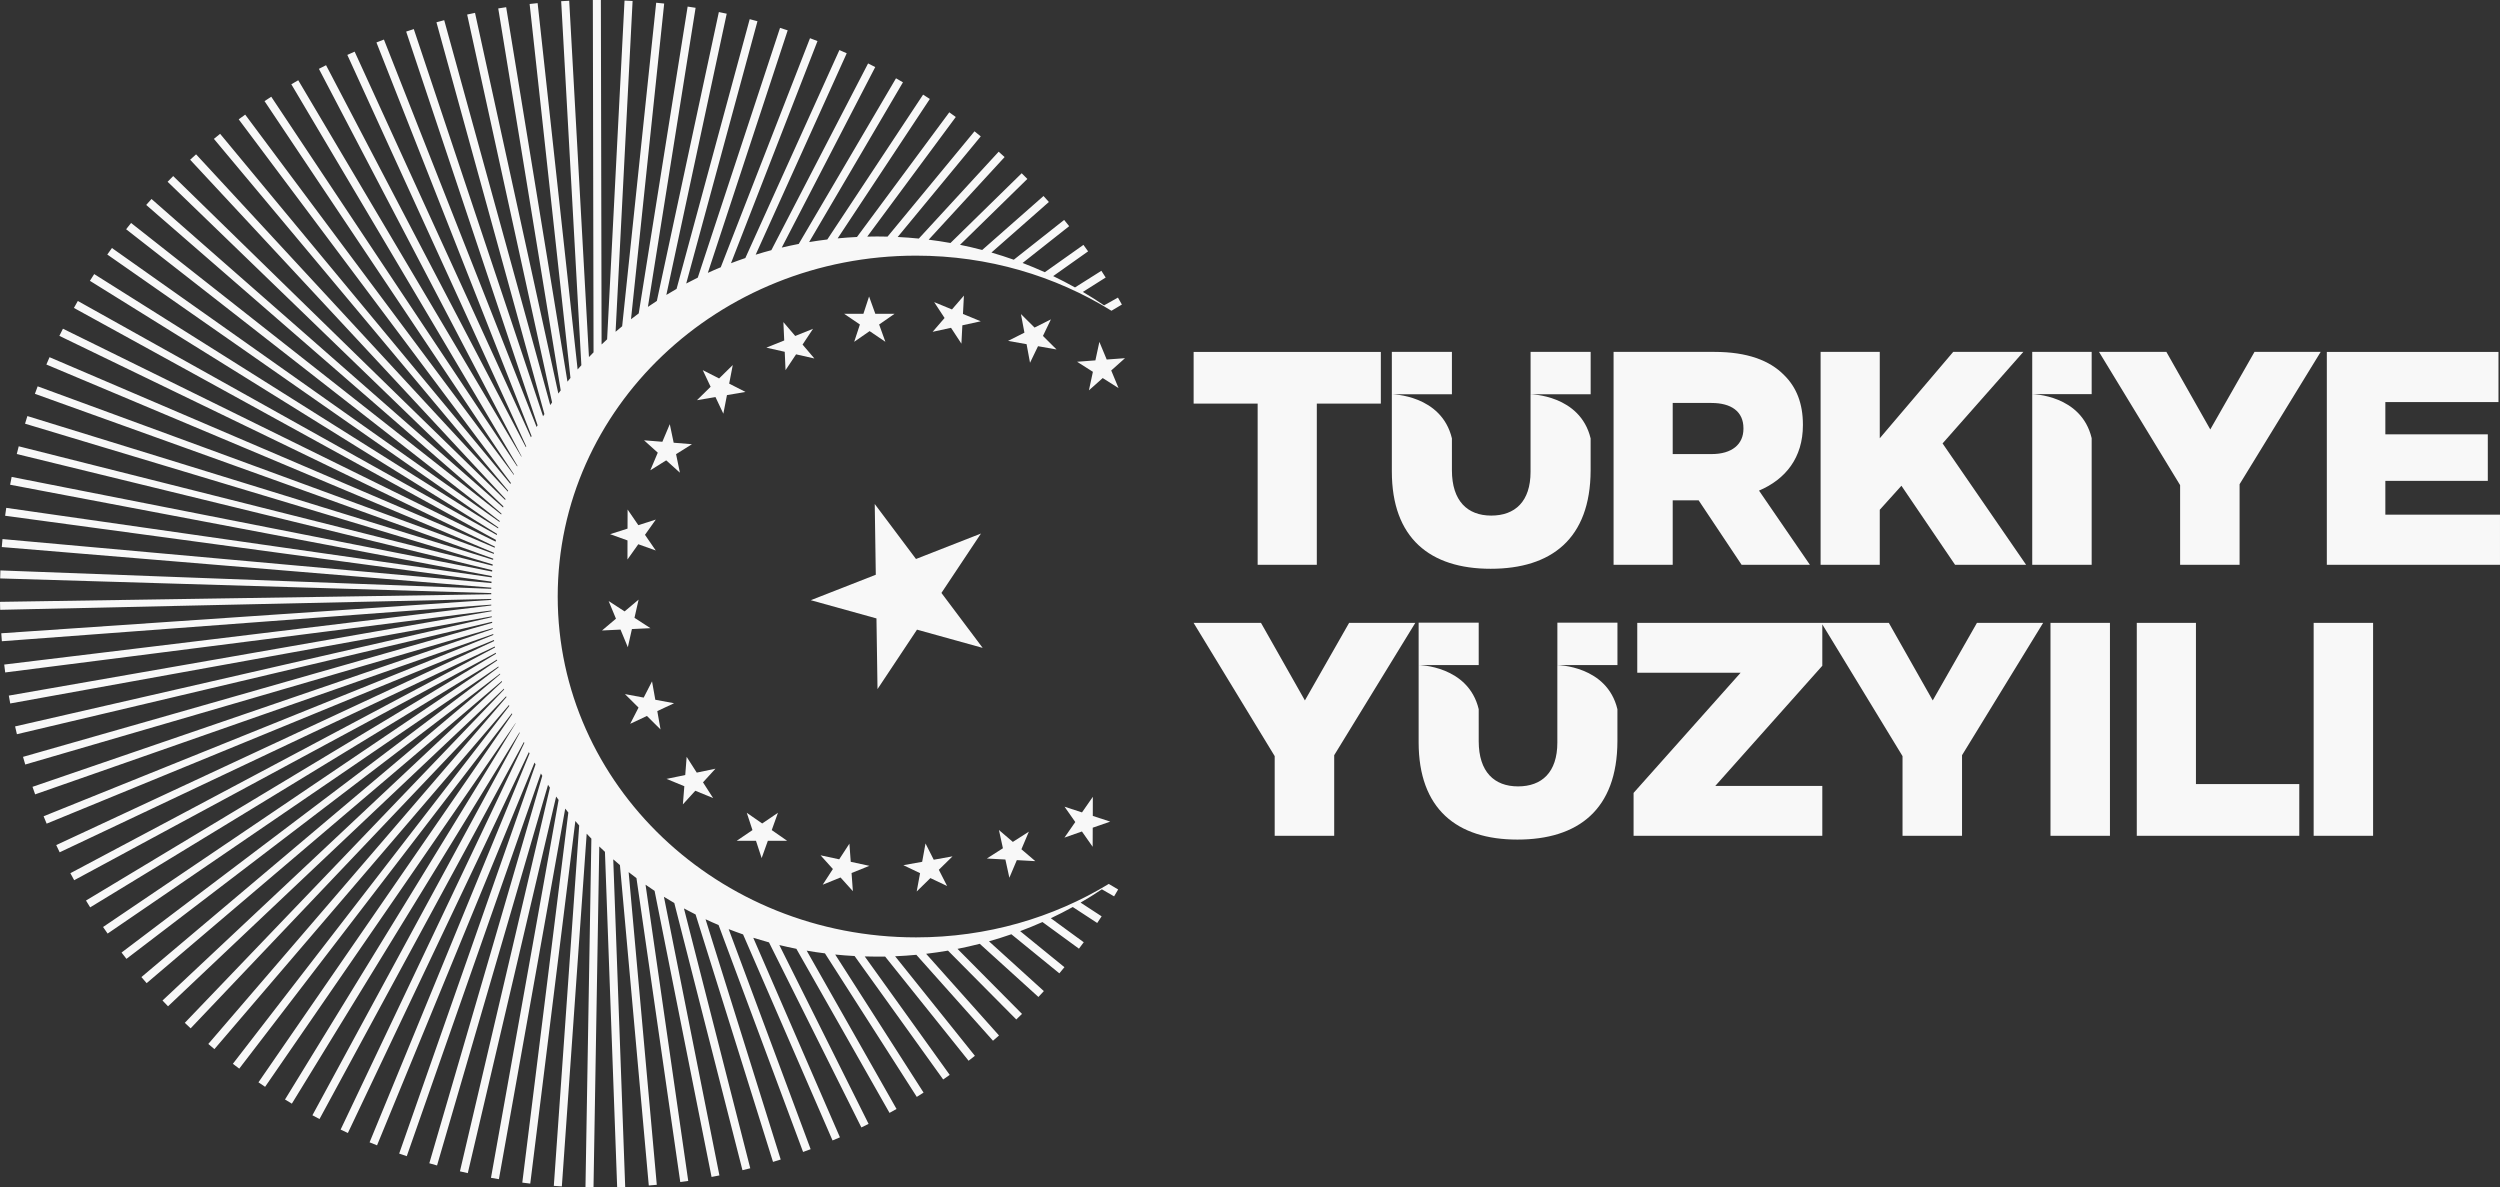 <?xml version="1.0" encoding="UTF-8"?><svg id="katman_2" xmlns="http://www.w3.org/2000/svg" viewBox="0 0 740.76 351.86"><rect x="0" y="0" width="740.76" height="351.86" fill="#333333" stroke="none"/><defs><style>.cls-1,.cls-2{fill:#f8f8f8;stroke-width:0px;}.cls-2{fill-rule:evenodd;}</style></defs><g id="Layer_1"><path class="cls-2" d="m495.63,134.55v-15.15h11.48c5.87,0,9.48,2.53,9.48,7.48v.18c0,4.6-3.43,7.48-9.4,7.48h-11.56Zm-17.53,32.81h17.53v-19.11h7.68l12.74,19.11h20.24l-15.09-21.99c7.86-3.34,13.01-9.74,13.01-19.38v-.18c0-6.22-1.9-11.09-5.6-14.69-4.25-4.33-10.93-6.85-20.6-6.85h-29.9v63.1Zm61.35,0h17.53v-16.31l6.42-7.12,15.9,23.43h21.05l-24.76-35.97,23.94-27.13h-20.78l-21.77,25.6v-25.6h-17.53v63.1Zm80.32-50.57v-12.53h-17.61v12.53h17.61Zm-17.61,50.57h17.61v-37.53c-3.06-12.9-17.61-13.04-17.61-13.04v50.57Zm43.82,0h17.62v-23.88l24.03-39.21h-19.61l-13.1,22.98-13.01-22.98h-19.96l24.03,39.48v23.62Zm43.46,0h51.32v-14.87h-33.97v-10.01h30.36v-13.79h-30.36v-9.55h33.52v-14.87h-50.86v63.1Zm-218.12-50.54v-12.56h-17.8v12.56h17.8Zm-41.11,0v-12.56h-17.8v12.56h17.8Zm0,17.25v-4.18c-3.1-12.93-17.8-13.07-17.8-13.07v22.87c0,19.74,11.29,28.84,29.27,28.84s29.56-8.87,29.63-29.12v-9.51c-3.1-12.93-17.8-13.07-17.8-13.07v22.96c0,8.83-4.61,12.98-11.65,12.98s-11.65-4.33-11.65-13.43v-5.25Zm-52.5,113.58h17.62v-23.88l24.03-39.21h-19.61l-13.1,22.98-13.01-22.98h-19.97l24.03,39.48v23.61Zm186.04,0h17.61v-23.88l24.03-39.21h-19.61l-13.1,22.98-13.01-22.98h-74.54v14.78h30.62l-31.71,35.6v12.71h55.92v-14.78h-31.71l31.71-35.6v-12.27l23.77,39.04v23.61Zm43.82,0h17.62v-63.1h-17.62v63.1Zm25.57,0h48.15v-15.32h-30.62v-47.77h-17.53v63.09Zm52.41,0h17.61v-63.1h-17.61v63.1Zm-206.29-50.59v-12.56h-17.8v12.56h17.8Zm-41.11,0v-12.56h-17.8v12.56h17.8Zm0,17.25v-4.18c-3.09-12.93-17.8-13.07-17.8-13.07v22.87c0,19.74,11.29,28.84,29.27,28.84s29.57-8.88,29.63-29.12v-9.51c-3.09-12.93-17.8-13.07-17.8-13.07v22.96c0,8.83-4.61,12.98-11.65,12.98s-11.63-4.3-11.65-13.35v-5.34Zm-65.5-46.95h17.53v-47.77h18.97v-15.32h-55.47v15.32h18.97v47.77Z"/><polygon class="cls-1" points="313.06 103.55 309.03 99.54 311.39 94.63 306.54 97.06 302.51 93.06 303.54 98.57 298.69 101.01 304.18 101.98 305.2 107.49 307.57 102.58 313.06 103.55"/><polygon class="cls-1" points="276.67 254.74 274.23 249.92 273.24 255.36 267.67 256.36 272.62 258.72 271.62 264.15 275.68 260.18 280.63 262.53 278.18 257.72 282.24 253.74 276.67 254.74"/><polygon class="cls-1" points="278.95 175.69 290.66 158.09 271.41 165.63 259.19 149.34 259.5 170.3 240.24 177.84 259.7 183.24 260.01 204.18 260.01 204.18 271.71 186.57 291.17 191.97 278.95 175.69"/><polygon class="cls-1" points="297.9 254.68 299.08 260.08 301.29 254.86 306.77 255.16 302.65 251.64 304.86 246.42 300.11 249.46 295.99 245.94 297.17 251.34 292.41 254.38 297.9 254.68"/><polygon class="cls-1" points="257.6 256.55 252.08 255.36 251.68 249.98 248.66 254.62 243.13 253.43 246.79 257.49 243.77 262.14 249.05 260 252.71 264.06 252.32 258.68 257.6 256.55"/><polygon class="cls-1" points="320.6 240.72 315.43 239.03 318.61 243.57 315.4 248.19 320.58 246.37 323.76 250.91 323.78 245.25 328.96 243.45 323.8 241.76 323.81 236.1 320.6 240.72"/><path class="cls-1" d="m328.53,261.91c-16.49,10.02-36.08,15.84-57.1,15.84-58.64,0-106.18-45.22-106.18-101s47.54-101,106.18-101c21.36,0,41.25,6.01,57.9,16.33l3.09-1.84-1.17-2.06-4.11,2.3c-2.04-1.39-4.14-2.72-6.28-3.98l6.76-4.27-1.28-1.99-7.81,4.93c-2.12-1.18-4.27-2.3-6.47-3.36l10.35-7.33-1.38-1.92-11.44,8.1c-2.16-.97-4.36-1.89-6.59-2.74l13.8-10.9-1.49-1.85-14.92,11.79c-2.18-.77-4.38-1.48-6.62-2.13l17.02-14.98-1.59-1.77-18.17,15.99c-2.16-.57-4.36-1.08-6.57-1.53l19.95-19.52-1.68-1.68-21.1,20.66c-2.13-.39-4.29-.71-6.46-.98l22.5-24.48-1.76-1.59-23.66,25.74c-2.07-.21-4.16-.37-6.26-.47l24.61-29.81-1.85-1.5-25.76,31.2c-1.03-.03-2.07-.04-3.11-.04-.97,0-1.95.01-2.91.04l26.23-35.44-1.92-1.39-27.35,36.94c-1.92.09-3.83.23-5.73.41l27.31-41.3-1.99-1.29-28.38,42.92c-1.81.22-3.61.47-5.39.77l27.8-47.34-2.06-1.19-28.82,49.08c-1.69.33-3.37.69-5.03,1.08l27.7-53.49-2.12-1.07-28.66,55.33c-1.56.41-3.11.86-4.65,1.34l26.98-59.68-2.17-.96-27.87,61.63c-1.43.48-2.84,1-4.25,1.53l25.63-65.82-2.22-.85-26.44,67.87c-1.29.53-2.57,1.08-3.83,1.66l23.66-71.86-2.27-.73-24.37,74c-1.15.57-2.3,1.15-3.43,1.75L224.44,6.29l-2.3-.61-21.67,79.92c-1.02.58-2.03,1.18-3.03,1.79L215.33,4.06l-2.33-.49-18.37,85.59c-.89.58-1.77,1.17-2.65,1.77L206.11,2.31l-2.36-.36-14.49,90.91c-.77.57-1.53,1.14-2.29,1.73L196.8,1.05l-2.37-.24-10.08,95.86c-.66.54-1.31,1.08-1.95,1.64L187.44.29l-2.39-.12-5.16,100.37c-.55.51-1.1,1.01-1.64,1.53l-.21-102.06h-2.38s.21,104.39.21,104.39c-.46.46-.91.93-1.36,1.4L168.66.23l-2.38.12,5.98,107.87c-.37.41-.75.83-1.11,1.25L159.3.93l-2.37.25,12.1,110.81c-.3.37-.6.73-.89,1.1L149.98,2.13l-2.35.37,18.51,113.16c-.24.31-.47.63-.7.95L140.75,3.81l-2.33.5,25.16,114.92c-.18.26-.36.53-.54.8L131.62,5.98l-2.3.62,31.99,116.1c-.13.21-.27.42-.4.64L122.61,8.62l-2.26.74,38.94,116.65c-.1.17-.19.34-.29.51L113.76,11.72l-2.22.86,45.97,116.63-.19.36L105.08,15.3l-2.17.97,53.02,116-.12.23L96.61,19.32l-2.12,1.08,60.04,114.8-.05.12L88.37,23.78l-2.05,1.19,67,113.05-.08.19L80.37,28.66l-1.99,1.3,73.92,110.58-.06.17L72.65,33.96l-1.92,1.4,80.63,107.72-.11.33L65.22,39.65l-1.84,1.5,87.18,104.25-.09.27L58.1,45.73l-1.76,1.6,93.44,100.52-.09.31L51.32,52.17l-1.66,1.69,99.5,96.18-.09.34L44.89,58.96l-1.57,1.77,105.27,91.46-.07.26L38.84,66.07l-1.47,1.86,110.7,86.47-.06.26L33.17,73.49l-1.38,1.93,115.86,80.87-.05.27L27.91,81.21l-1.27,2,120.63,74.99-.06.33L23.06,89.18l-1.16,2.06,125.05,68.74c-.03.17-.06.34-.09.51L18.65,97.4l-1.06,2.12,129.05,62.44-.05.33L14.68,105.84l-.94,2.17,132.63,55.79-.04.32L11.16,114.47l-.82,2.22,135.81,48.84c-.01.12-.03.23-.04.35L8.11,123.28l-.69,2.26,138.57,41.7-.04.39L5.55,132.24l-.58,2.29,140.88,34.42-.03.42L3.45,141.31l-.45,2.32,142.72,27.07c0,.13-.02.26-.03.39L1.85,150.48l-.33,2.34,144.12,19.52-.02.43L.74,159.73l-.21,2.36,145.04,12.04c0,.11,0,.23,0,.34L.12,169.02l-.07,2.37,145.51,4.35v.34S0,178.33,0,178.33l.05,2.36,145.5-3.22v.27S.38,187.64.38,187.64l.17,2.36,145.02-10.84v.24S1.25,196.91,1.25,196.91l.29,2.34,144.09-18.37v.23S2.61,206.11,2.61,206.11l.42,2.33,142.68-25.82.02.25L4.47,215.24l.54,2.31,140.81-33.32.02.32L6.82,224.26l.66,2.27,138.51-40.41.02.25L9.63,233.14l.78,2.23,135.74-47.5.03.26L12.92,241.86l.9,2.19,132.55-54.42.04.31L16.66,250.4l1.02,2.14,128.95-60.98.04.29-125.82,66.88,1.13,2.08,124.93-67.39.05.29-121.48,73.12,1.24,2.02,120.54-73.42.05.27-116.77,78.97,1.35,1.95,115.79-79.13.05.24-111.71,84.51,1.45,1.87,110.69-84.51.05.2-106.31,89.71,1.55,1.8,105.25-89.53.06.25-100.61,94.43,1.64,1.71,99.52-94.11.07.24-94.62,98.77,1.73,1.63,93.48-98.4.09.27-88.34,102.76,1.81,1.53,87.28-101.97.1.28-81.91,106.04,1.89,1.43,80.79-105.29.1.26-75.2,109.09,1.97,1.33,74.24-107.8.02.05-68.36,111.51,2.03,1.23,67.46-110.04.07.16-61.44,113.32,2.1,1.12,60.57-111.73.13.28-54.44,114.57,2.15,1.01,53.63-112.86.21.4-47.41,115.23,2.21.89,46.67-113.42.3.54-40.41,115.32,2.25.77,39.74-113.4c.14.23.28.47.42.7l-33.48,114.8,2.29.65,32.89-112.79c.18.28.37.56.56.84l-26.67,113.69,2.33.53,26.18-111.58c.24.33.48.67.73,1l-20.04,111.97,2.35.4,19.65-109.8c.3.39.61.78.92,1.17l-13.64,109.65,2.36.29,13.36-107.43c.38.44.75.88,1.14,1.32l-7.52,106.78,2.38.16,7.36-104.5c.46.49.92.98,1.39,1.46l-1.75,103.33,2.38.04,1.71-101.05c.55.54,1.11,1.07,1.68,1.59l3.62,99.38,2.38-.08-3.54-97.08c.65.57,1.31,1.14,1.98,1.7l8.55,94.94,2.37-.2-8.34-92.65c.77.6,1.54,1.2,2.32,1.78l12.98,90.05,2.36-.33-12.65-87.77c.88.62,1.78,1.23,2.68,1.82l16.88,84.77,2.33-.45-16.44-82.55c1.01.62,2.03,1.24,3.07,1.83l20.2,79.17,2.31-.57-19.65-76.99c1.14.61,2.29,1.21,3.45,1.79l22.94,73.31,2.28-.7-22.27-71.19c1.28.59,2.56,1.17,3.86,1.71l25.04,67.24,2.24-.82-24.29-65.21c1.41.55,2.83,1.07,4.27,1.57l26.51,61.05,2.19-.93-25.68-59.12c1.54.48,3.09.93,4.66,1.36l27.37,54.83,2.14-1.05-26.45-52.99c1.67.4,3.35.77,5.05,1.11l27.6,48.62,2.08-1.16-26.62-46.91c1.79.31,3.59.58,5.41.8l27.21,42.53,2.01-1.27-26.18-40.91c1.9.19,3.82.34,5.74.44l26.25,36.58,1.94-1.36-25.18-35.1c1.2.03,2.4.06,3.61.06.81,0,1.62,0,2.43-.02l24.73,30.87,1.87-1.46-23.64-29.5c2.11-.09,4.21-.23,6.29-.43l22.71,25.46,1.78-1.56-21.59-24.2c2.18-.26,4.34-.57,6.48-.94l20.23,20.4,1.7-1.65-19.12-19.27c2.22-.44,4.42-.94,6.6-1.5l17.38,15.75,1.61-1.74-16.26-14.75c2.24-.63,4.46-1.33,6.64-2.09l14.21,11.58,1.51-1.82-13.12-10.68c2.24-.84,4.44-1.74,6.61-2.7l10.81,7.89,1.42-1.9-9.75-7.12c2.21-1.04,4.37-2.15,6.5-3.32l7.24,4.73,1.31-1.97-6.24-4.07c2.16-1.25,4.26-2.56,6.31-3.94l3.62,2.09,1.2-2.04"/><polygon class="cls-1" points="206.45 228.93 203.46 224.26 203.04 229.64 197.5 230.79 202.77 232.96 202.34 238.34 206.02 234.3 211.3 236.47 208.3 231.81 211.99 227.77 206.45 228.93"/><polygon class="cls-1" points="259.36 92.98 257.51 87.85 255.83 92.98 250.12 92.98 254.79 96.15 253.1 101.28 257.67 98.11 262.34 101.28 260.49 96.15 265.06 92.98 259.36 92.98"/><polygon class="cls-1" points="194.17 207.34 193.2 201.89 190.73 206.7 185.17 205.66 185.17 205.66 189.2 209.66 186.73 214.47 191.69 212.14 195.72 216.14 194.76 210.7 199.73 208.37 194.17 207.34"/><polygon class="cls-1" points="241.31 106.22 237.8 102.1 240.91 97.42 235.63 99.55 232.12 95.44 232.37 100.88 227.08 103.01 232.52 104.24 232.76 109.68 235.88 104.99 241.31 106.22"/><polygon class="cls-1" points="333.34 106.13 327.92 106.53 325.75 101.3 324.57 106.78 319.14 107.19 323.83 110.17 322.65 115.66 326.74 112.02 331.43 115 329.26 109.77 333.34 106.13"/><polygon class="cls-1" points="281.79 97.13 284.87 101.83 285.15 96.39 290.6 95.2 285.33 93.03 285.61 87.59 282.07 91.69 276.8 89.52 279.88 94.22 276.34 98.32 281.79 97.13"/><polygon class="cls-1" points="225.68 254.26 227.52 249.13 233.23 249.13 228.67 245.96 230.51 240.83 225.84 244 221.27 240.83 222.96 245.96 218.29 249.13 224 249.13 225.68 254.26"/><polygon class="cls-1" points="185.94 156.63 180.77 158.28 185.93 160.13 185.92 165.78 189.13 161.26 194.3 163.11 191.11 158.47 194.32 153.95 189.14 155.61 185.96 150.97 185.94 156.63"/><polygon class="cls-1" points="183.86 186.55 186.03 191.78 187.24 186.39 192.73 186.13 188 183.06 189.22 177.67 185.07 181.16 180.34 178.09 182.51 183.32 178.37 186.82 183.86 186.55"/><polygon class="cls-1" points="199.61 131.18 198.46 125.69 196.26 130.9 190.83 130.46 194.9 134.13 192.69 139.35 197.4 136.4 201.46 140.06 200.32 134.57 205.03 131.62 199.61 131.18"/><polygon class="cls-1" points="214.33 122.58 215.4 117.07 220.89 116.13 216.06 113.67 217.12 108.16 213.07 112.14 208.23 109.67 210.56 114.6 206.51 118.58 212 117.65 214.33 122.58"/></g></svg>